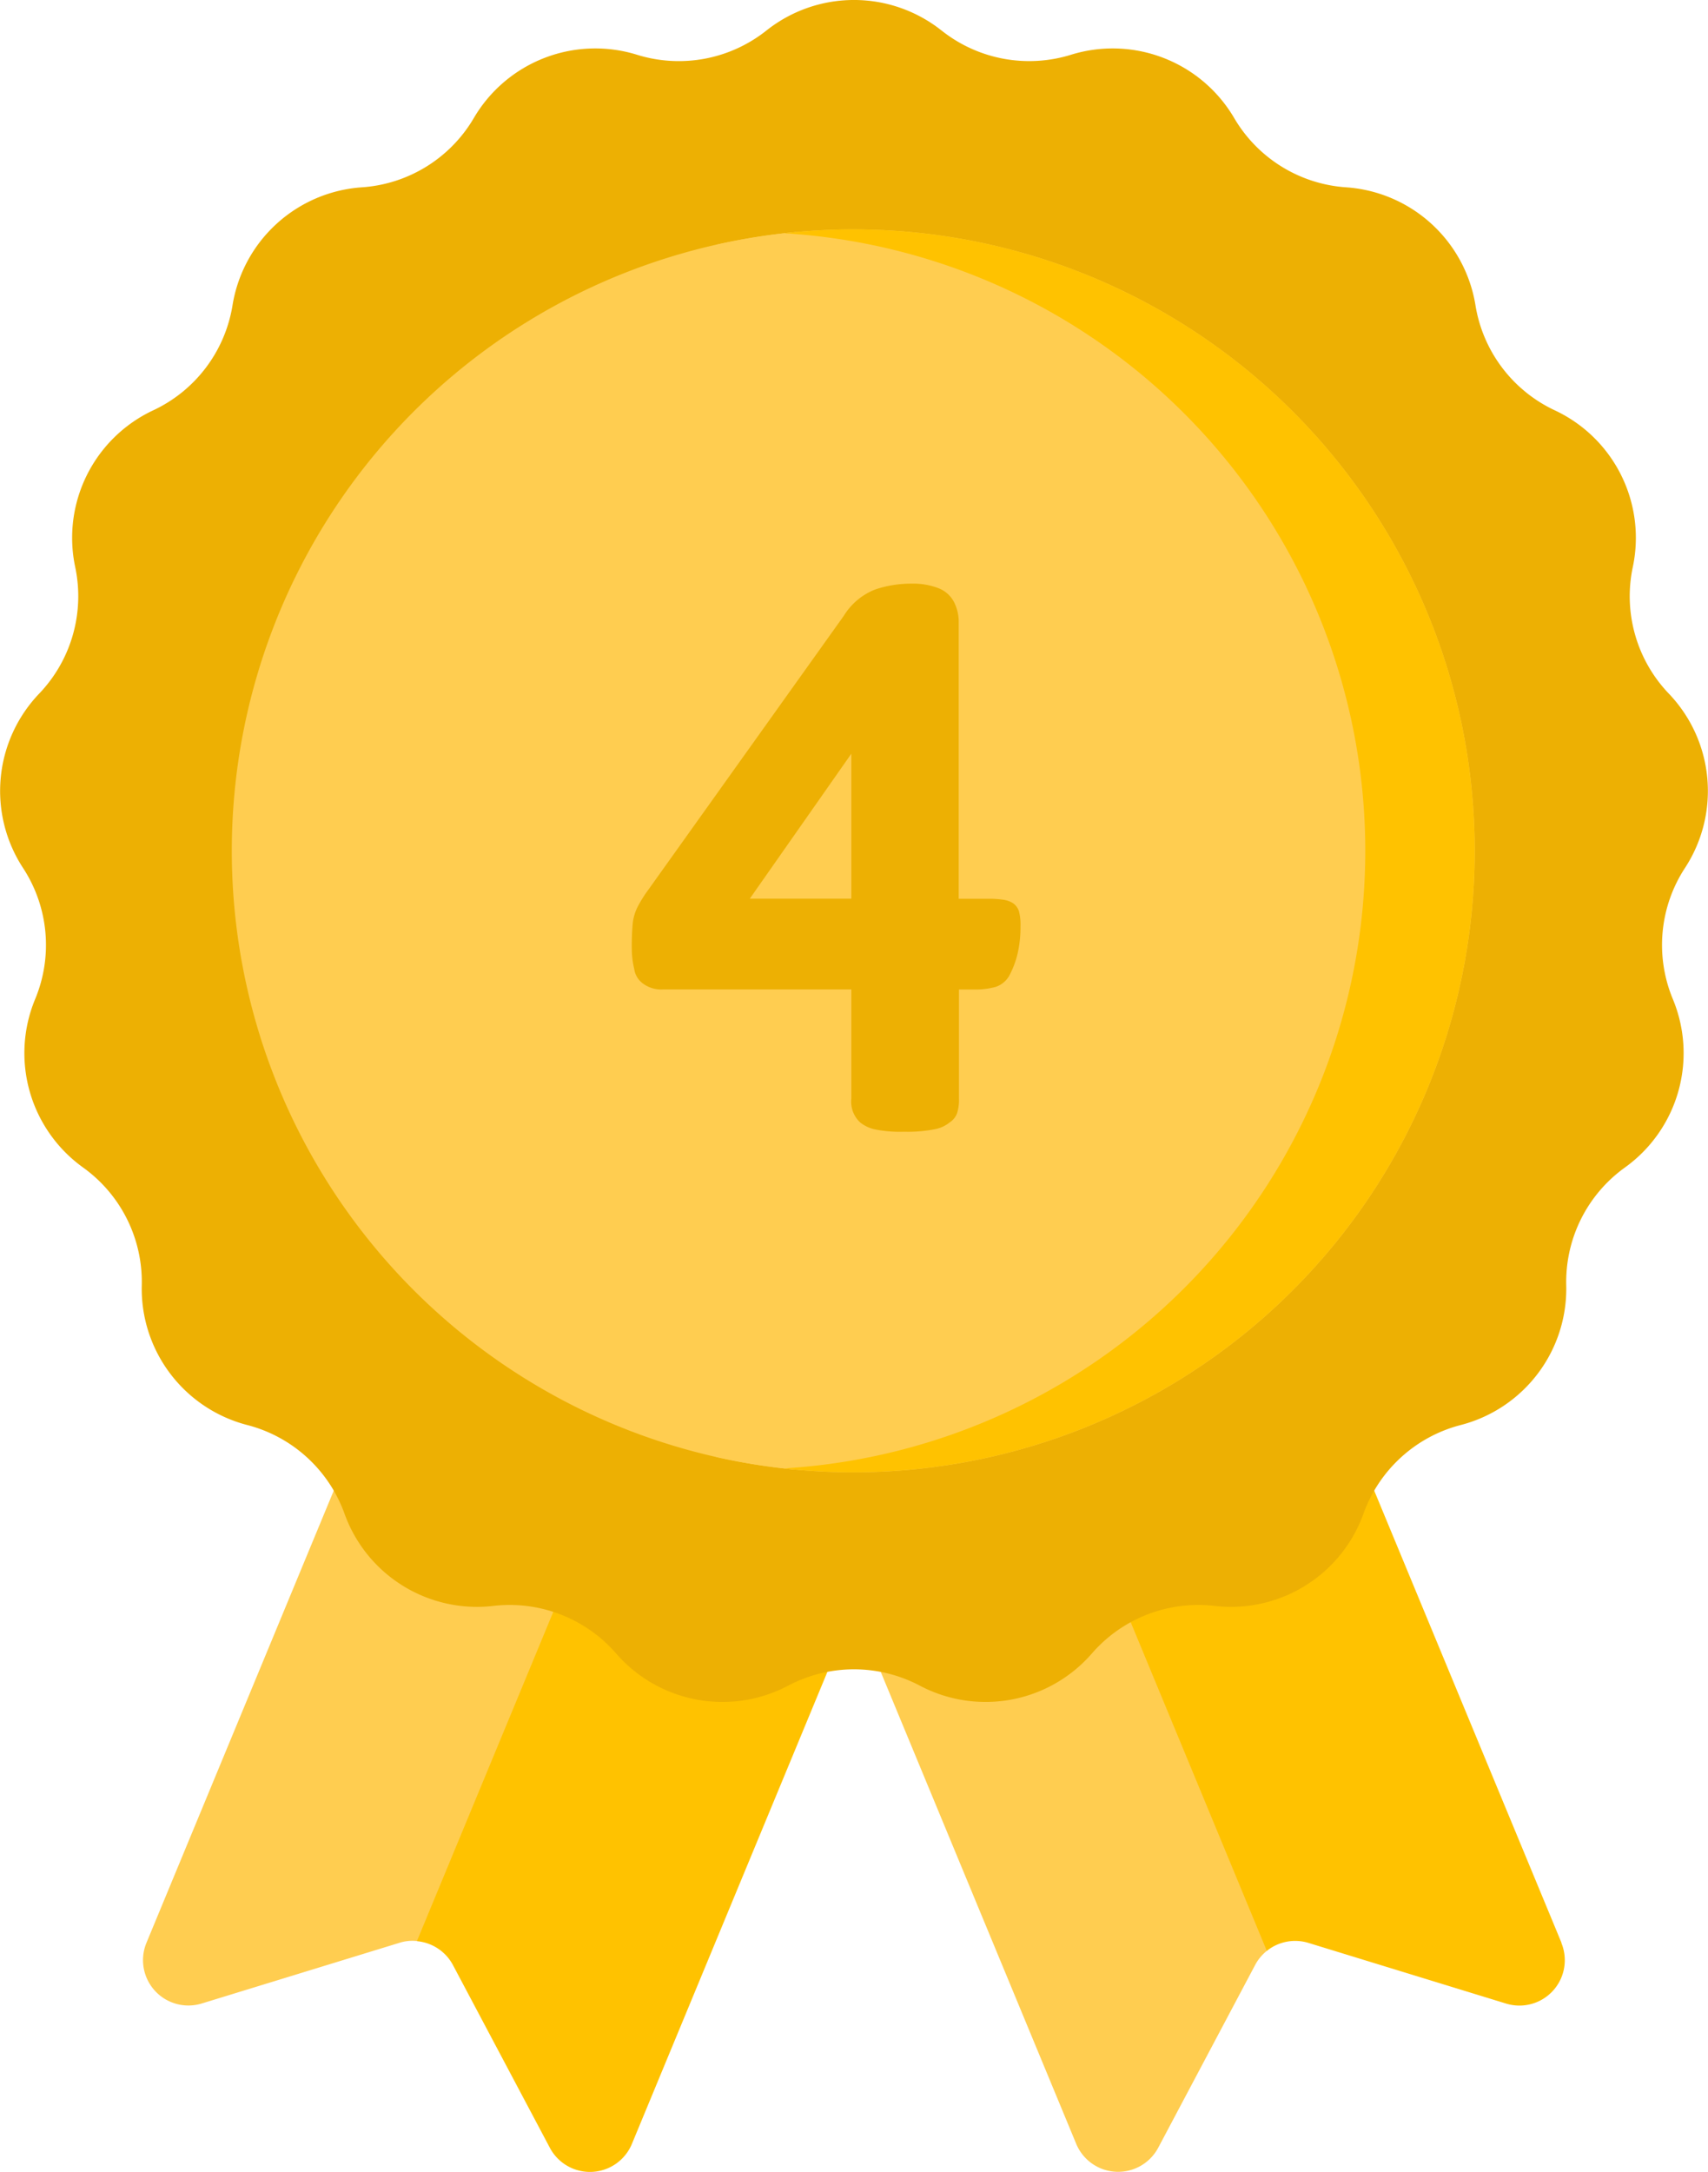 <svg xmlns="http://www.w3.org/2000/svg" xmlns:xlink="http://www.w3.org/1999/xlink" width="70.362" height="89.467" viewBox="0 0 70.362 89.467">
  <defs>
    <clipPath id="clip-path">
      <rect id="Rectangle_63" data-name="Rectangle 63" width="70.362" height="89.467" fill="none"/>
    </clipPath>
  </defs>
  <g id="b_4" transform="translate(-165.89 -9442.612)">
    <g id="Icon-4" transform="translate(165.89 9442.612)">
      <g id="Group_98" data-name="Group 98" transform="translate(0)">
        <g id="Group_97" data-name="Group 97" clip-path="url(#clip-path)">
          <path id="Path_93" data-name="Path 93" d="M601.647,217.984l12.466-30.1L604.1,183.739l-14.364,34.677a1.869,1.869,0,0,0,2.275,2.5l8.145-2.5a1.78,1.78,0,0,1,.714-.074Zm0,0" transform="translate(-583.703 -138.384)" fill="#ffcd50"/>
          <path id="Path_94" data-name="Path 94" d="M638.1,196.2l-12.708,30.681a1.87,1.87,0,0,1,1.486.985l3.992,7.527a1.87,1.87,0,0,0,3.379-.16l14.363-34.677Zm0,0" transform="translate(-608.218 -146.917)" fill="#ffc200"/>
          <path id="Path_95" data-name="Path 95" d="M676.8,195.831,666.01,200.3l14.363,34.677a1.87,1.87,0,0,0,3.379.16l3.992-7.527a1.867,1.867,0,0,1,.484-.584l.977-1.235Zm0,0" transform="translate(-636.038 -146.665)" fill="#ffcd50"/>
          <path id="Path_96" data-name="Path 96" d="M721.042,218.416l-14.364-34.677-10.476,4.34,12.7,30.669a1.868,1.868,0,0,1,1.715-.329l8.144,2.5a1.869,1.869,0,0,0,2.275-2.5Zm0,0" transform="translate(-656.715 -138.384)" fill="#ffc200"/>
          <path id="Path_97" data-name="Path 97" d="M609.706,41.077a5.805,5.805,0,0,0,5.328,1,5.8,5.8,0,0,1,6.727,2.606,5.8,5.8,0,0,0,4.608,2.853,5.8,5.8,0,0,1,5.332,4.86,5.8,5.8,0,0,0,3.266,4.326,5.8,5.8,0,0,1,3.215,6.457,5.8,5.8,0,0,0,1.483,5.213,5.8,5.8,0,0,1,.666,7.183,5.8,5.8,0,0,0-.5,5.4,5.8,5.8,0,0,1-1.974,6.939,5.8,5.8,0,0,0-2.417,4.852,5.8,5.8,0,0,1-4.348,5.756,5.8,5.8,0,0,0-4.005,3.651,5.8,5.8,0,0,1-6.133,3.8,5.8,5.8,0,0,0-5.054,1.958,5.8,5.8,0,0,1-7.091,1.326,5.8,5.8,0,0,0-5.42,0,5.8,5.8,0,0,1-7.091-1.326,5.806,5.806,0,0,0-5.054-1.958,5.8,5.8,0,0,1-6.134-3.8,5.8,5.8,0,0,0-4.005-3.651,5.8,5.8,0,0,1-4.347-5.756,5.8,5.8,0,0,0-2.417-4.852,5.8,5.8,0,0,1-1.974-6.939,5.8,5.8,0,0,0-.5-5.4,5.8,5.8,0,0,1,.666-7.183,5.806,5.806,0,0,0,1.483-5.213,5.8,5.8,0,0,1,3.215-6.457,5.8,5.8,0,0,0,3.266-4.326,5.8,5.8,0,0,1,5.331-4.86,5.8,5.8,0,0,0,4.609-2.853,5.8,5.8,0,0,1,6.727-2.606,5.8,5.8,0,0,0,5.328-1,5.8,5.8,0,0,1,7.213,0Zm0,0" transform="translate(-570.918 -39.82)" fill="#edb003"/>
        </g>
      </g>
      <path id="Path_98" data-name="Path 98" d="M642.736,95.644a26.931,26.931,0,0,0-18.241-25.49,25.6,25.6,0,0,0,0,50.979,26.929,26.929,0,0,0,18.241-25.489Zm0,0" transform="translate(-591.722 -60.594)" fill="#ffcd50"/>
      <path id="Path_99" data-name="Path 99" d="M670.149,69.8a25.658,25.658,0,0,0-5.7.639,25.607,25.607,0,0,1,0,49.926,25.6,25.6,0,1,0,5.7-50.564Zm0,0" transform="translate(-634.968 -60.351)" fill="#ffcd50"/>
      <path id="Path_100" data-name="Path 100" d="M676.267,69.8a25.35,25.35,0,0,0-2.868.161,25.487,25.487,0,0,1-.019,50.88,25.6,25.6,0,1,0,2.887-51.04Z" transform="translate(-641.086 -60.352)" fill="#ffc200"/>
    </g>
    <path id="Path_1516" data-name="Path 1516" d="M11.887,1.162a5.263,5.263,0,0,1-1.22-.1A1.5,1.5,0,0,1,10.077.78,1.167,1.167,0,0,1,9.712-.2V-4.7H1.959A1.259,1.259,0,0,1,1.1-4.964a.894.894,0,0,1-.332-.581,3.625,3.625,0,0,1-.1-.813A10.481,10.481,0,0,1,.706-7.413a1.971,1.971,0,0,1,.224-.73A5.442,5.442,0,0,1,1.345-8.8L9.4-20.088a2.653,2.653,0,0,1,1.295-1.087,4.644,4.644,0,0,1,1.494-.241,2.909,2.909,0,0,1,1.1.183,1.214,1.214,0,0,1,.647.564,1.8,1.8,0,0,1,.2.847V-8.434h1.2a3.87,3.87,0,0,1,.656.042,1.031,1.031,0,0,1,.357.125.637.637,0,0,1,.266.34,2.181,2.181,0,0,1,.066.623,4.9,4.9,0,0,1-.116,1.112,3.747,3.747,0,0,1-.349.93,1.008,1.008,0,0,1-.556.457,3.081,3.081,0,0,1-.9.108h-.614V-.2a1.78,1.78,0,0,1-.083.614.786.786,0,0,1-.3.365,1.39,1.39,0,0,1-.623.282A5.772,5.772,0,0,1,11.887,1.162Zm-6.358-9.6H9.712V-14.41Z" transform="translate(191.249 9488.07)" fill="#edb003"/>
  </g>
</svg>
